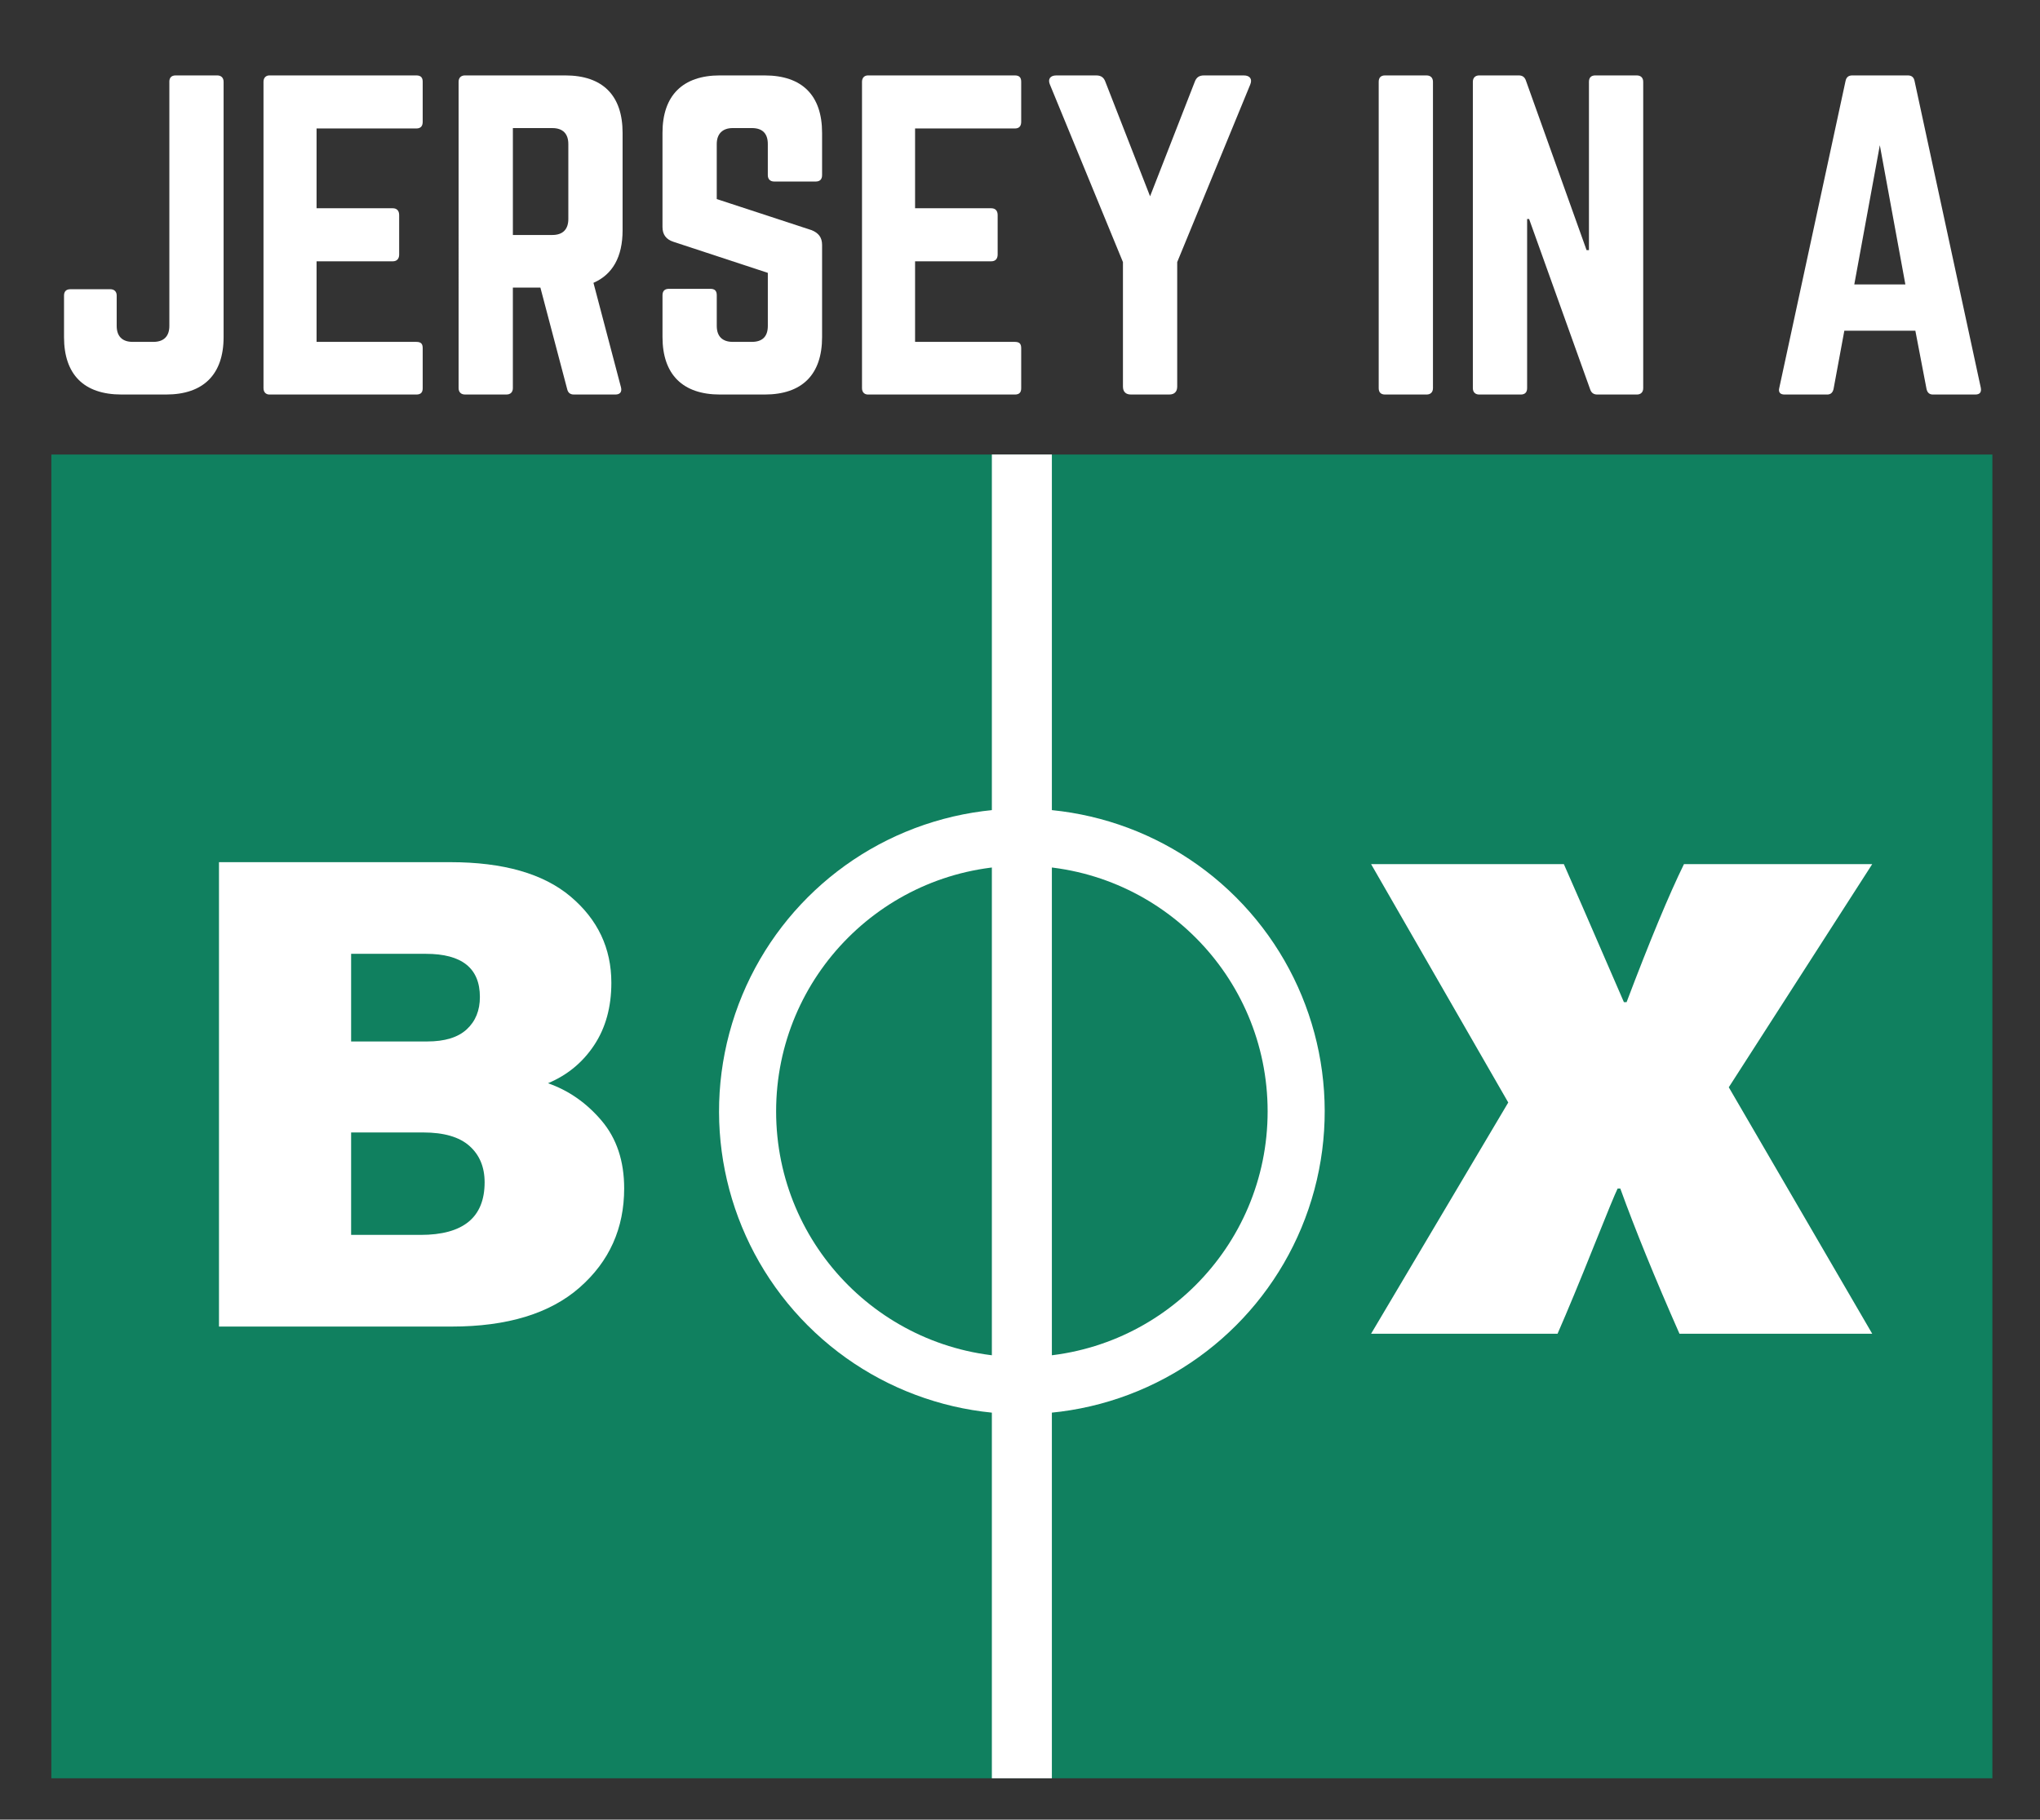 <svg viewBox="0 0 1350.06 1204.55" xmlns="http://www.w3.org/2000/svg" data-name="Layer 1" id="Layer_1">
  <rect x="0" y="0" width="1350.06" height="1204.55" fill="#333333" stroke="none"/>
  <defs>
    <style>
      .cls-1 {
        fill: #fff;
      }

      .cls-2 {
        fill: #10805f;
      }

      .cls-3 {
        fill: #107f5f;
      }
    </style>
  </defs>
  <rect height="876.28" width="1284.55" y="300.89" x="33.99" class="cls-2"></rect>
  <path d="m144.92,878.15v-307.42h153.04c35.09,0,61.64,7.58,79.64,22.76,17.99,15.17,26.99,34.21,26.99,57.11,0,16.06-3.79,29.82-11.38,41.27-7.59,11.45-17.78,19.85-30.56,25.21,13.68,4.76,25.5,13.02,35.47,24.76,9.96,11.75,14.95,26.7,14.95,44.84,0,26.48-9.82,48.34-29.45,65.59-19.63,17.25-47.89,25.88-84.77,25.88h-153.93Zm87.45-188.73h50.42c11.6,0,20.3-2.68,26.1-8.03,5.8-5.35,8.7-12.49,8.7-21.42,0-19.03-11.9-28.56-35.69-28.56h-49.53v58Zm0,60.23v67.82h45.96c28.26,0,42.39-11.6,42.39-34.8,0-10.11-3.35-18.14-10.04-24.09-6.69-5.95-16.89-8.92-30.56-8.92h-47.74Z" class="cls-1"></path>
  <path d="m907.38,572.02h127.56c3.56,7.92,16.81,38.37,39.75,91.37h1.78c15.43-40.73,28.08-71.2,37.97-91.37h124.59l-94.93,147.73,94.93,163.16h-127.56c-16.22-36.79-29.28-68.82-39.16-96.12h-1.78c-1.58,3.17-6.92,16.12-16.02,38.86-9.1,22.75-17.01,41.83-23.73,57.25h-123.41l90.78-153.07-90.78-157.82Z" class="cls-1"></path>
  <circle transform="translate(-322.15 693.68) rotate(-45)" r="200.41" cy="735.71" cx="676.27" class="cls-1"></circle>
  <circle r="162.64" cy="735.71" cx="676.27" class="cls-3"></circle>
  <rect height="876.32" width="39.71" y="300.86" x="656.41" class="cls-1"></rect>
  <g>
    <path d="m112.06,54.15c0-2.64,1.32-4.23,4.23-4.23h27.46c2.64,0,4.23,1.58,4.23,4.23v168.99c0,24.82-13.47,38.02-38.02,38.02h-29.57c-24.82,0-38.02-13.2-38.02-38.02v-27.46c0-2.64,1.32-4.22,4.23-4.22h26.41c2.64,0,4.22,1.58,4.22,4.22v20.07c0,6.87,3.7,10.56,10.56,10.56h13.73c6.87,0,10.56-3.7,10.56-10.56V54.15Z" class="cls-1"></path>
    <path d="m279.74,80.56c0,2.64-1.06,4.49-4.23,4.49h-66.01v52.81h50.43c2.64,0,4.23,1.58,4.23,4.49v26.14c0,2.9-1.58,4.49-4.23,4.49h-50.43v53.34h66.01c3.17,0,4.23,1.32,4.23,4.22v26.41c0,2.64-1.06,4.22-4.23,4.22h-97.17c-2.38,0-3.96-1.58-3.96-4.22V54.15c0-2.64,1.58-4.23,3.96-4.23h97.17c3.17,0,4.23,1.58,4.23,4.23v26.41Z" class="cls-1"></path>
    <path d="m412.03,152.38c0,17.69-6.6,29.31-19.28,34.85l18.22,69.18c.79,3.17-.79,4.75-3.7,4.75h-27.46c-2.64,0-3.96-1.32-4.49-3.7l-17.69-67.07h-18.22v66.54c0,2.64-1.58,4.22-4.22,4.22h-27.46c-2.64,0-4.23-1.58-4.23-4.22V54.15c0-2.64,1.58-4.23,4.23-4.23h66.28c24.82,0,38.02,13.2,38.02,38.02v64.43Zm-46.47,3.17c6.87,0,10.56-3.7,10.56-10.56v-49.64c0-6.87-3.7-10.56-10.56-10.56h-26.14v70.77h26.14Z" class="cls-1"></path>
    <path d="m506.03,49.93c24.82,0,38.02,13.2,38.02,38.02v27.99c0,2.64-1.32,4.23-4.23,4.23h-27.46c-2.64,0-4.23-1.58-4.23-4.23v-20.6c0-6.87-3.43-10.56-10.56-10.56h-12.67c-6.6,0-10.56,3.7-10.56,10.56v36.44l62.84,20.6c4.49,1.85,6.87,4.75,6.87,9.77v61c0,24.82-13.2,38.02-38.02,38.02h-29.57c-24.56,0-38.02-13.2-38.02-38.02v-27.73c0-2.9,1.58-4.22,4.23-4.22h27.46c2.9,0,4.22,1.32,4.22,4.22v20.33c0,7.13,3.96,10.56,10.56,10.56h12.67c6.87,0,10.56-3.43,10.56-10.56v-35.12l-62.58-20.6c-4.75-1.58-7.13-4.75-7.13-9.77v-62.32c0-24.82,13.47-38.02,38.02-38.02h29.57Z" class="cls-1"></path>
    <path d="m675.82,80.56c0,2.64-1.06,4.49-4.22,4.49h-66.01v52.81h50.43c2.64,0,4.22,1.58,4.22,4.49v26.14c0,2.9-1.58,4.49-4.22,4.49h-50.43v53.34h66.01c3.17,0,4.22,1.32,4.22,4.22v26.41c0,2.64-1.06,4.22-4.22,4.22h-97.17c-2.38,0-3.96-1.58-3.96-4.22V54.15c0-2.64,1.58-4.23,3.96-4.23h97.17c3.17,0,4.22,1.58,4.22,4.23v26.41Z" class="cls-1"></path>
    <path d="m823.16,49.93c3.96,0,5.81,2.38,4.23,6.07l-48.32,117.5v82.38c0,3.43-1.85,5.28-5.28,5.28h-25.35c-3.43,0-5.28-1.85-5.28-5.28v-82.38l-48.32-117.5c-1.58-3.7.26-6.07,4.22-6.07h26.41c3.17,0,5.02,1.32,6.07,4.23l29.57,75.78,29.57-75.78c1.06-2.9,2.91-4.23,6.07-4.23h26.41Z" class="cls-1"></path>
    <path d="m944.1,49.93c2.64,0,4.23,1.58,4.23,4.23v202.79c0,2.64-1.58,4.22-4.23,4.22h-27.46c-2.91,0-4.22-1.58-4.22-4.22V54.15c0-2.64,1.32-4.23,4.22-4.23h27.46Z" class="cls-1"></path>
    <path d="m1083.25,49.93c2.64,0,4.22,1.58,4.22,4.23v202.79c0,2.64-1.58,4.22-4.22,4.22h-26.14c-2.38,0-3.96-1.06-4.75-3.43l-40.4-112.75h-1.32v111.96c0,2.64-1.32,4.22-4.23,4.22h-27.46c-2.64,0-4.22-1.58-4.22-4.22V54.15c0-2.64,1.58-4.23,4.22-4.23h26.14c2.38,0,3.96,1.06,4.75,3.43l40.14,112.22h1.58V54.15c0-2.64,1.32-4.23,4.22-4.23h27.46Z" class="cls-1"></path>
    <path d="m1279.18,261.17c-2.38,0-3.7-1.32-4.22-3.7l-7.39-38.55h-47l-7.13,38.55c-.53,2.38-1.85,3.7-4.22,3.7h-28.25c-2.9,0-4.22-1.58-3.43-4.49l43.83-203.06c.53-2.64,2.11-3.7,4.49-3.7h36.7c2.38,0,3.96,1.06,4.49,3.7l43.83,203.06c.53,2.9-.53,4.49-3.7,4.49h-27.99Zm-35.12-165.03l-16.9,92.15h33.8l-16.9-92.15Z" class="cls-1"></path>
  </g>
</svg>